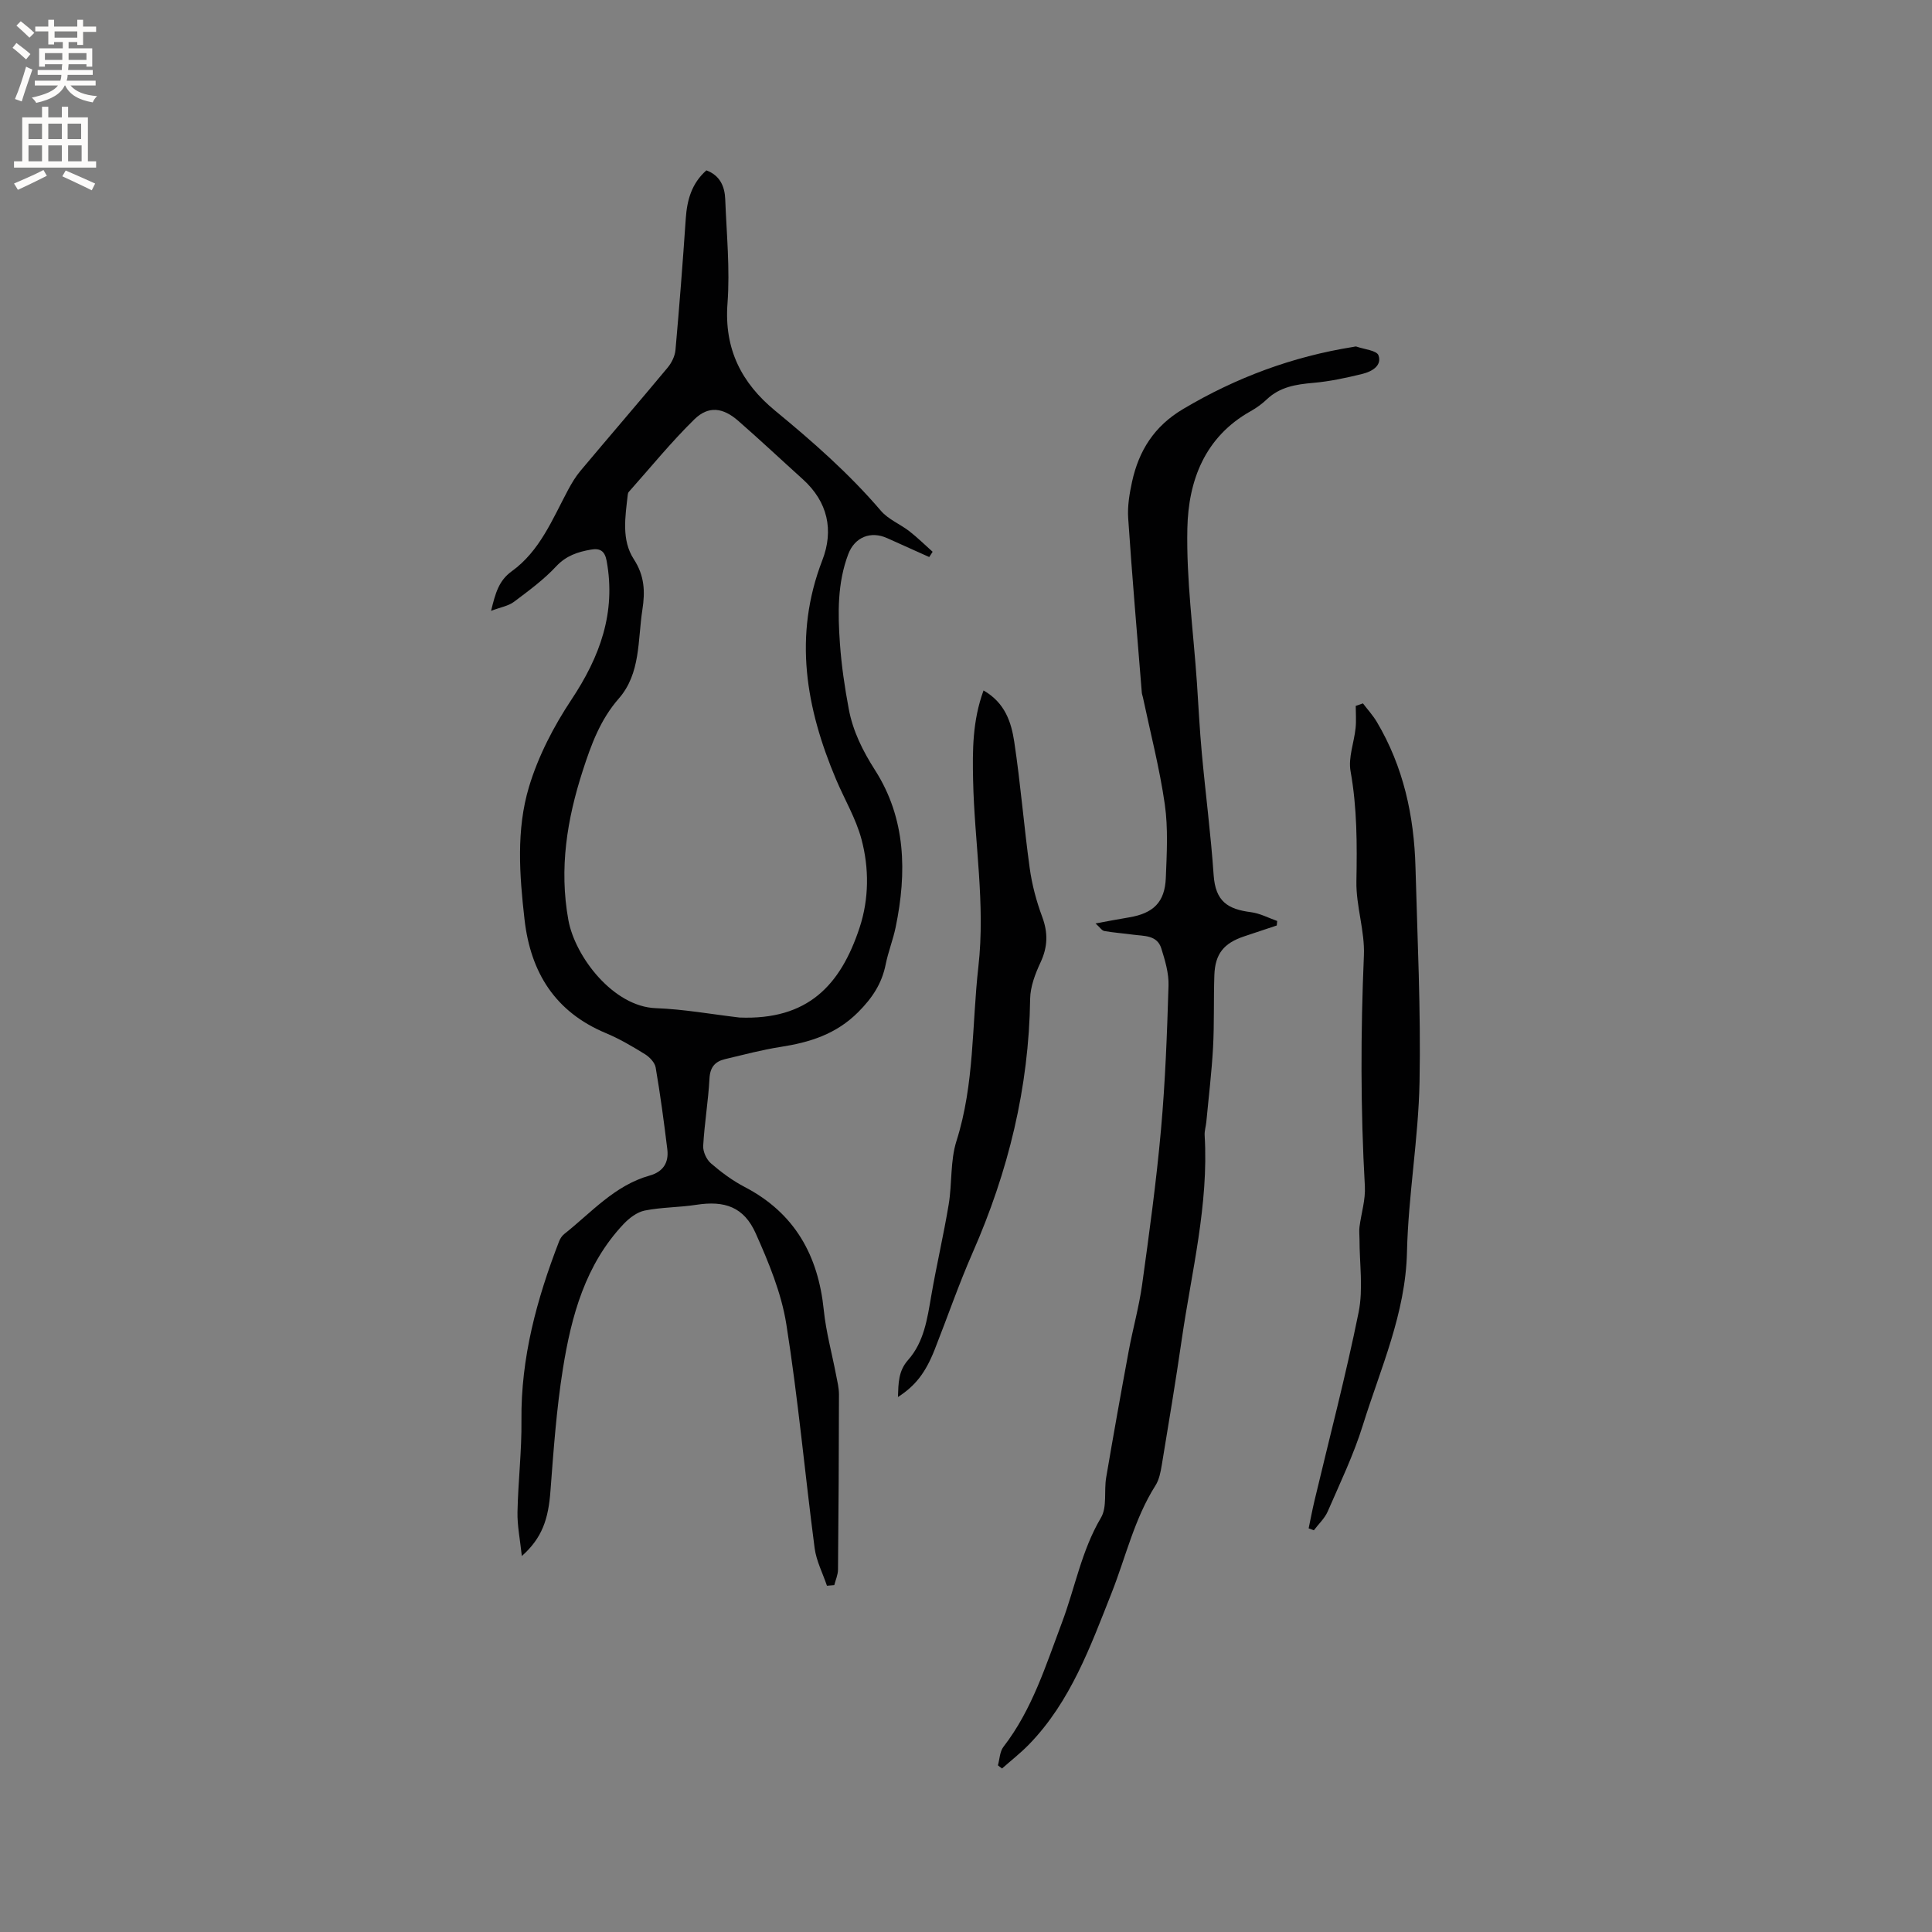 <svg enable-background="new 0 0 400 400" viewBox="0 0 400 400" xmlns="http://www.w3.org/2000/svg"><rect x="0" y="0" width="400" height="400" fill="#808080" stroke="none"/><g fill="#010102"><path d="m108.04 322.16c-.37-3.47-.96-6.3-.9-9.12.13-6.32.89-12.64.82-18.96-.14-12.97 3.18-25.13 7.79-37.06.22-.57.6-1.16 1.07-1.53 5.61-4.44 10.43-10.07 17.68-12.1 2.84-.8 3.99-2.71 3.66-5.44-.69-5.66-1.45-11.31-2.41-16.93-.18-1.04-1.26-2.17-2.23-2.77-2.61-1.61-5.28-3.19-8.1-4.36-10.49-4.39-15.56-12.54-16.82-23.5-1.05-9.21-1.75-18.58.92-27.47 1.91-6.36 5.12-12.55 8.81-18.1 5.88-8.86 9.23-17.98 7.27-28.69-.39-2.11-1.4-2.66-3.24-2.34-2.73.47-5.14 1.25-7.22 3.48-2.57 2.76-5.69 5.05-8.73 7.33-1.16.87-2.77 1.12-4.74 1.87.9-3.65 1.58-6.25 4.3-8.21 5.8-4.18 8.4-10.76 11.64-16.82.74-1.38 1.56-2.76 2.56-3.95 5.99-7.14 12.09-14.21 18.05-21.37.83-1 1.52-2.39 1.63-3.66.81-9.05 1.51-18.12 2.13-27.19.26-3.83 1.2-7.28 4.27-10 2.81 1.05 3.8 3.32 3.9 5.97.28 7.2 1 14.45.47 21.59-.71 9.42 2.9 16.47 9.85 22.19 7.79 6.41 15.33 13.03 21.91 20.73 1.53 1.79 3.98 2.75 5.9 4.24 1.68 1.31 3.21 2.82 4.81 4.25-.23.36-.47.73-.7 1.09-2.9-1.3-5.8-2.6-8.7-3.91-3.42-1.55-6.73-.22-8.07 3.32-2.27 6.01-2.16 12.29-1.72 18.53.32 4.53.99 9.06 1.83 13.53.86 4.59 2.87 8.63 5.45 12.67 6.4 10.02 6.6 21.2 4.25 32.53-.54 2.59-1.54 5.08-2.06 7.67-.79 3.97-2.76 6.93-5.67 9.86-4.6 4.61-10.06 6.29-16.13 7.23-3.86.6-7.65 1.62-11.46 2.52-2.06.49-3.1 1.66-3.22 4.02-.25 4.65-1.04 9.27-1.3 13.92-.07 1.2.67 2.83 1.58 3.62 2.15 1.86 4.49 3.6 7.01 4.91 10.37 5.41 15.23 14.17 16.38 25.53.46 4.5 1.69 8.92 2.54 13.38.26 1.34.6 2.7.6 4.05-.02 12.09-.08 24.18-.2 36.26-.01 1.07-.5 2.14-.77 3.21-.51.04-1.01.09-1.52.13-.87-2.59-2.2-5.13-2.55-7.79-2.02-15.44-3.42-30.98-5.86-46.36-1.02-6.45-3.65-12.78-6.34-18.81-2.44-5.47-6.43-6.82-12.29-5.91-3.54.55-7.18.49-10.68 1.19-1.59.32-3.2 1.55-4.37 2.78-7.94 8.4-10.83 19.06-12.58 30-1.33 8.34-1.93 16.8-2.57 25.23-.43 5.91-1.74 9.79-5.93 13.52zm45.06-111.49c14.09.55 20.92-6.59 24.89-18.68 1.93-5.89 1.97-12.24.37-18.23-1.15-4.31-3.53-8.28-5.28-12.43-6.23-14.77-8.87-29.7-2.83-45.33 2.41-6.23 1.14-12.1-4.04-16.78-4.47-4.03-8.86-8.16-13.4-12.12-3.15-2.74-6.16-3.12-9.06-.27-4.81 4.71-9.08 9.98-13.57 15.02-.13.15-.19.39-.21.59-.51 4.54-1.34 9.34 1.25 13.33 2.24 3.44 2.36 6.73 1.78 10.46-.98 6.33-.33 13.2-4.9 18.41-3.84 4.39-5.72 9.58-7.44 14.9-3.26 10.07-4.92 20.23-2.99 30.92 1.39 7.67 9.35 17.96 18.1 18.27 5.79.21 11.55 1.26 17.33 1.94z"/><path d="m206.61 365.49c.36-1.29.38-2.85 1.15-3.84 5.95-7.7 8.76-16.84 12.12-25.76 2.71-7.2 4.04-14.87 8.06-21.66 1.31-2.21.61-5.55 1.08-8.32 1.49-8.75 3.05-17.49 4.67-26.22.85-4.58 2.13-9.09 2.77-13.69 1.48-10.69 2.95-21.38 3.91-32.12.89-9.91 1.26-19.88 1.56-29.83.08-2.56-.72-5.22-1.5-7.71-.88-2.78-3.6-2.52-5.86-2.83-1.98-.27-3.97-.41-5.93-.75-.51-.09-.91-.76-1.82-1.57 2.62-.48 4.76-.9 6.91-1.25 5.06-.84 7.44-3.14 7.64-8.17.2-5.08.5-10.25-.21-15.24-1.07-7.46-2.98-14.8-4.54-22.19-.07-.31-.19-.61-.22-.93-.97-12.03-2.01-24.06-2.82-36.11-.17-2.49.26-5.09.8-7.56 1.41-6.44 4.58-11.5 10.56-15.05 11-6.54 22.68-10.87 35.27-12.87.21-.03.45-.13.63-.06 1.6.56 4.2.79 4.56 1.81.77 2.17-1.43 3.37-3.29 3.83-3.36.83-6.79 1.57-10.23 1.87-3.57.31-6.89.83-9.61 3.42-.99.94-2.14 1.77-3.33 2.44-9.51 5.32-12.9 14.38-13.11 24.26-.23 10.64 1.25 21.31 1.98 31.97.33 4.85.56 9.7 1.01 14.54.77 8.42 1.87 16.82 2.45 25.26.38 5.51 2.94 7.08 7.74 7.7 1.86.24 3.62 1.19 5.42 1.82-.03.31-.06.62-.09.93-2.25.75-4.49 1.51-6.74 2.25-4.23 1.41-6.03 3.62-6.18 8.05-.17 4.97 0 9.96-.27 14.93-.28 5.15-.91 10.28-1.39 15.41-.09.95-.41 1.9-.35 2.83.86 14.35-2.71 28.2-4.74 42.23-1.26 8.7-2.71 17.37-4.14 26.04-.24 1.44-.54 3-1.3 4.2-4.37 6.89-6.14 14.79-9.08 22.24-4.39 11.09-8.5 22.52-17.1 31.37-1.74 1.79-3.72 3.33-5.59 4.99-.3-.21-.57-.43-.85-.66z"/><path d="m282.18 145.63c.97 1.28 2.07 2.47 2.88 3.84 5.5 9.26 7.71 19.43 8 30.07.4 14.84 1.13 29.68.84 44.51-.23 11.73-2.33 23.43-2.6 35.17-.29 12.76-5.47 24.07-9.13 35.83-1.9 6.12-4.71 11.96-7.27 17.86-.63 1.45-1.9 2.62-2.88 3.92-.36-.13-.72-.27-1.08-.4.41-1.94.77-3.89 1.23-5.81 3.08-12.97 6.48-25.88 9.12-38.94.98-4.87.17-10.1.18-15.16 0-.84-.11-1.68 0-2.51.36-2.81 1.27-5.64 1.11-8.41-.9-15.92-.88-31.83-.2-47.76.22-5.09-1.65-10.26-1.55-15.38.14-7.65.15-15.2-1.21-22.78-.51-2.82.73-5.94 1.04-8.94.16-1.52.03-3.06.03-4.59.49-.18.99-.35 1.49-.52z"/><path d="m203.63 142.95c4.48 2.57 5.75 6.62 6.36 10.63 1.31 8.68 2 17.46 3.2 26.16.47 3.41 1.38 6.83 2.58 10.06 1.24 3.32 1.16 6.25-.34 9.46-1.1 2.35-2.11 5.01-2.15 7.54-.25 18.38-4.53 35.77-11.9 52.54-2.89 6.58-5.23 13.4-7.87 20.09-1.9 4.8-3.98 7.47-7.6 9.81.1-2.88.08-5.4 2.11-7.68 3.3-3.73 3.96-8.51 4.78-13.24 1.09-6.35 2.57-12.63 3.62-18.98.72-4.35.3-9 1.61-13.12 3.75-11.8 3.17-24.01 4.53-36.05 1.48-13.04-.82-25.76-1.09-38.63-.13-6.14-.15-12.25 2.16-18.59z"/></g><path d="m2.6 9.9.8-1c.9.7 1.9 1.4 2.9 2.3l-.9 1.1c-1.1-1-2-1.8-2.8-2.4zm.5 10.6c.9-2.1 1.6-4.3 2.3-6.7.4.2.8.4 1.3.6-.7 2.1-1.5 4.3-2.2 6.6zm.3-15.2.9-.9c1 .8 2 1.6 2.8 2.4l-1 1c-.9-.9-1.8-1.7-2.7-2.5zm12.6-1.2h1.2v1.4h2.7v1.1h-2.7v2.7h-1.2v-.6h-1.8v1.3h4.9v3.8h-1.2v-.5h-3.7c0 .4-.1.9-.1 1.2h5.1v1h-5.2c0 .5-.1.9-.2 1.2h6v1h-5.2c1.1 1.3 2.9 2 5.5 2.2-.4.4-.7.8-.9 1.3-2.9-.5-4.8-1.6-5.7-3.5h-.1c-.8 1.7-2.7 2.9-5.9 3.6-.2-.4-.6-.8-.9-1.1 2.8-.6 4.6-1.4 5.4-2.5h-4.8v-1h5.3c.1-.3.2-.7.2-1.2h-4.9v-1h5c0-.4 0-.8.1-1.2h-3.6v.5h-1.2v-3.8h4.9v-1.3h-1.8v.5h-1.2v-2.7h-2.7v-1h2.7v-1.4h1.2v1.4h4.8zm-6.7 8.3h3.6c0-.4 0-.9 0-1.4h-3.6zm1.9-4.6h4.8v-1.3h-4.7v1.3zm6.7 3.2h-3.7v1.4h3.7z" fill="#fcfbfa"/><path d="m8.7 22.1h1.3v2.2h2.8v-2.2h1.3v2.2h4.1v9.1h1.7v1.3h-17v-1.3h1.7v-9.1h4.1zm.3 13.1.7 1.2c-1.8.9-3.8 1.9-6 2.9-.2-.4-.5-.8-.8-1.3 2.3-1 4.4-1.9 6.1-2.8zm-3.1-6.4h2.8v-3.2h-2.8zm0 4.6h2.8v-3.3h-2.8zm4.1-4.6h2.8v-3.2h-2.8zm0 4.6h2.8v-3.3h-2.8zm3.6 1.9c2.1.9 4.1 1.8 6.1 2.7l-.7 1.4c-2.2-1.1-4.2-2-6.1-2.9zm3.2-9.7h-2.8v3.2h2.8zm-2.7 7.8h2.8v-3.3h-2.8z" fill="#fcfbfa"/></svg>